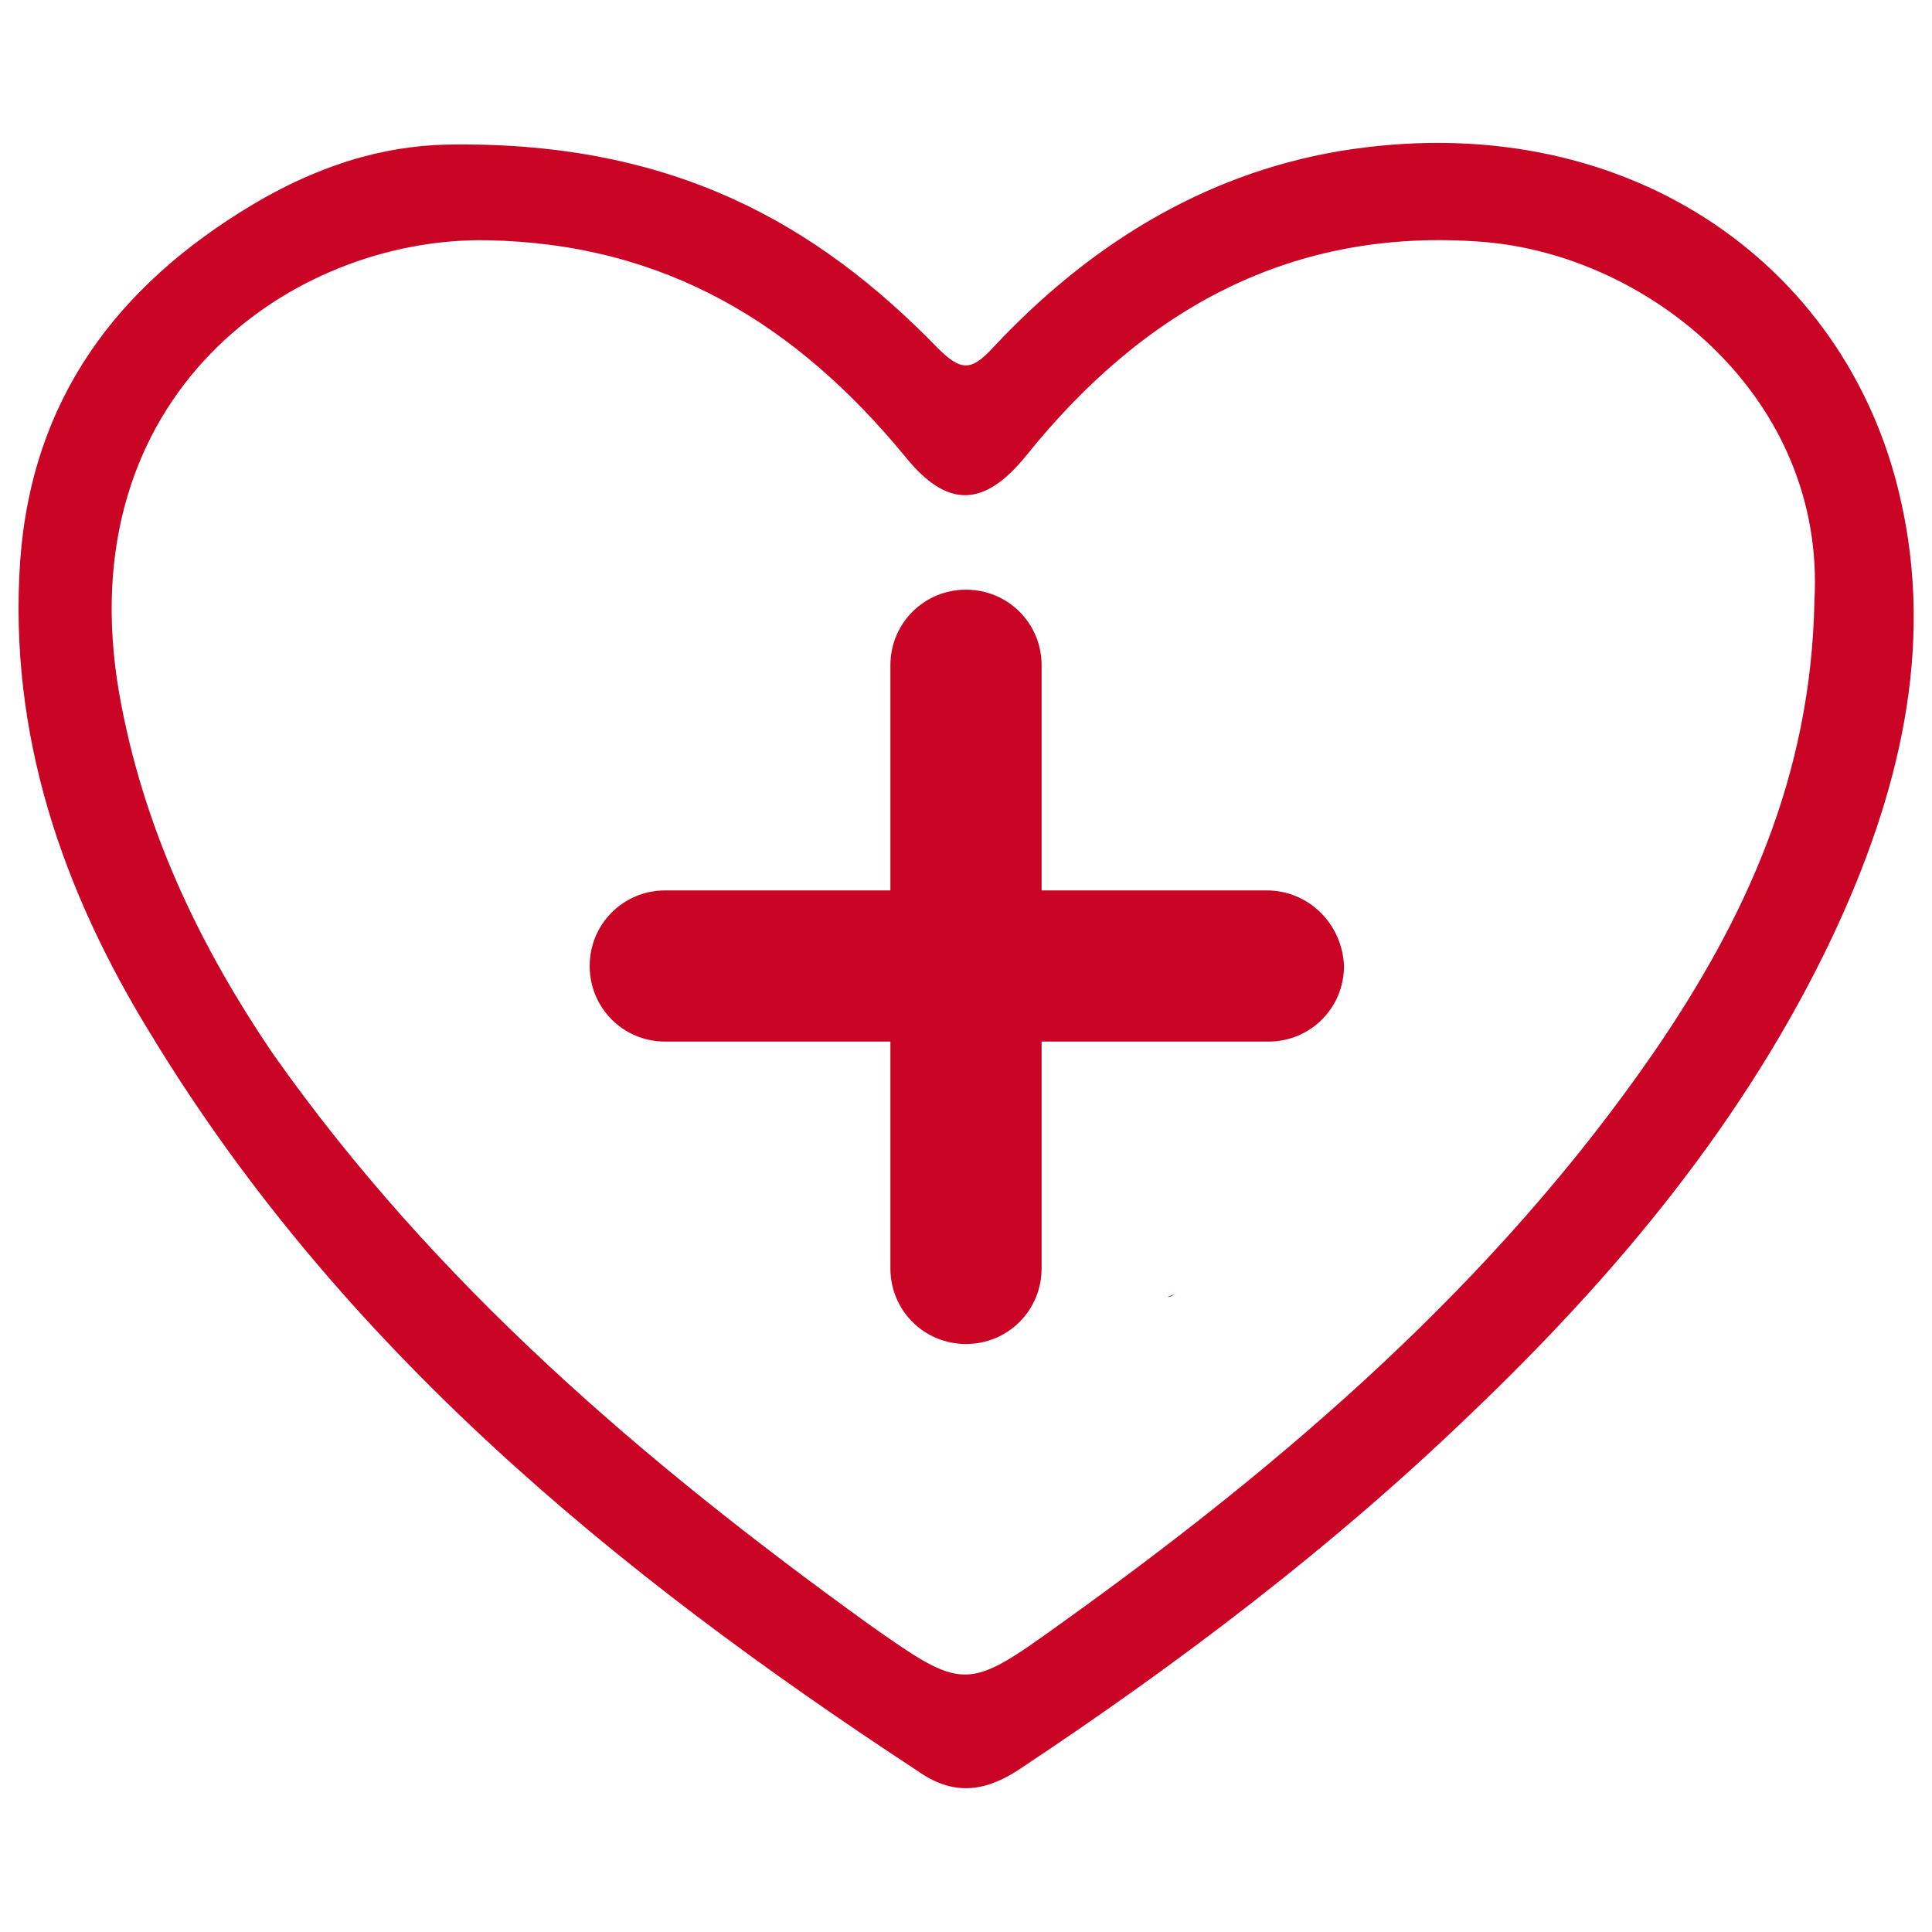<?xml version="1.0" encoding="utf-8"?>
<!-- Generator: Adobe Illustrator 27.8.0, SVG Export Plug-In . SVG Version: 6.00 Build 0)  -->
<svg version="1.1" id="Laag_1" xmlns="http://www.w3.org/2000/svg" xmlns:xlink="http://www.w3.org/1999/xlink" x="0px" y="0px"
	 viewBox="0 0 115 115" style="enable-background:new 0 0 115 115;" xml:space="preserve">
<style type="text/css">
	.st0{clip-path:url(#SVGID_00000074418436769649234080000001087307566799061944_);fill:#CA0425;}
	.st1{clip-path:url(#SVGID_00000074418436769649234080000001087307566799061944_);fill:#831040;}
</style>
<g>
	<defs>
		<rect id="SVGID_1_" x="1" y="8.4" width="113.1" height="98.2"/>
	</defs>
	<clipPath id="SVGID_00000107577893209041640680000012743292625137601215_">
		<use xlink:href="#SVGID_1_"  style="overflow:visible;"/>
	</clipPath>
	<path style="clip-path:url(#SVGID_00000107577893209041640680000012743292625137601215_);fill:#CA0425;" d="M27.1,8.6
		c13-0.1,21.5,4.7,28.7,12.1c1.4,1.4,2,1.4,3.3,0c5.6-6,12.4-10.3,20.6-11.7c16.9-2.8,30.2,6.6,33.4,20.6c2.1,9-0.1,17.8-4,26.1
		c-5.2,11-12.9,20.2-21.6,28.5c-8.2,7.9-17.3,14.8-26.8,21.1c-2.1,1.4-4,1.6-6.1,0.1C36.6,93.6,20.3,80.2,9,61.6
		C3.7,53,0.5,43.7,1.2,33.4C1.9,23.7,7,17,15,12.2C19.7,9.4,23.7,8.6,27.1,8.6 M108,35.8c0.7-12.1-9.8-20.6-19.7-21.4
		c-11.4-0.9-20.2,4-27.2,12.7c-2.5,3.1-4.7,3.2-7.2,0.1C47.4,19.3,39.6,14.5,29,14.3c-11.6-0.2-25,9.2-21.9,27
		c1.4,7.9,4.7,14.9,9.2,21.5C25.9,76.4,38.3,87,51.6,96.6c5.8,4.1,5.9,4.1,11.6,0C76.6,87,89,76.3,98.4,62.7
		C103.9,54.7,107.8,46.2,108,35.8"/>
	<path style="clip-path:url(#SVGID_00000107577893209041640680000012743292625137601215_);fill:#831040;" d="M52.7,77.7l0.2,0.1
		L52.7,77.7z"/>
	<path style="clip-path:url(#SVGID_00000107577893209041640680000012743292625137601215_);fill:#831040;" d="M69.5,77.2
		c0.2-0.1,0.3-0.1,0.5-0.2C69.8,77.1,69.7,77.2,69.5,77.2"/>
	<path style="clip-path:url(#SVGID_00000107577893209041640680000012743292625137601215_);fill:#CA0425;" d="M75.4,53H62V39.6
		c0-2.5-2-4.5-4.5-4.5c-2.5,0-4.5,2-4.5,4.5V53H39.6c-2.5,0-4.5,2-4.5,4.5c0,2.5,2,4.5,4.5,4.5H53v13.5c0,2.5,2,4.5,4.5,4.5
		c2.5,0,4.5-2,4.5-4.5V62h13.5c2.5,0,4.5-2,4.5-4.5C79.9,55,77.9,53,75.4,53"/>
</g>
</svg>

